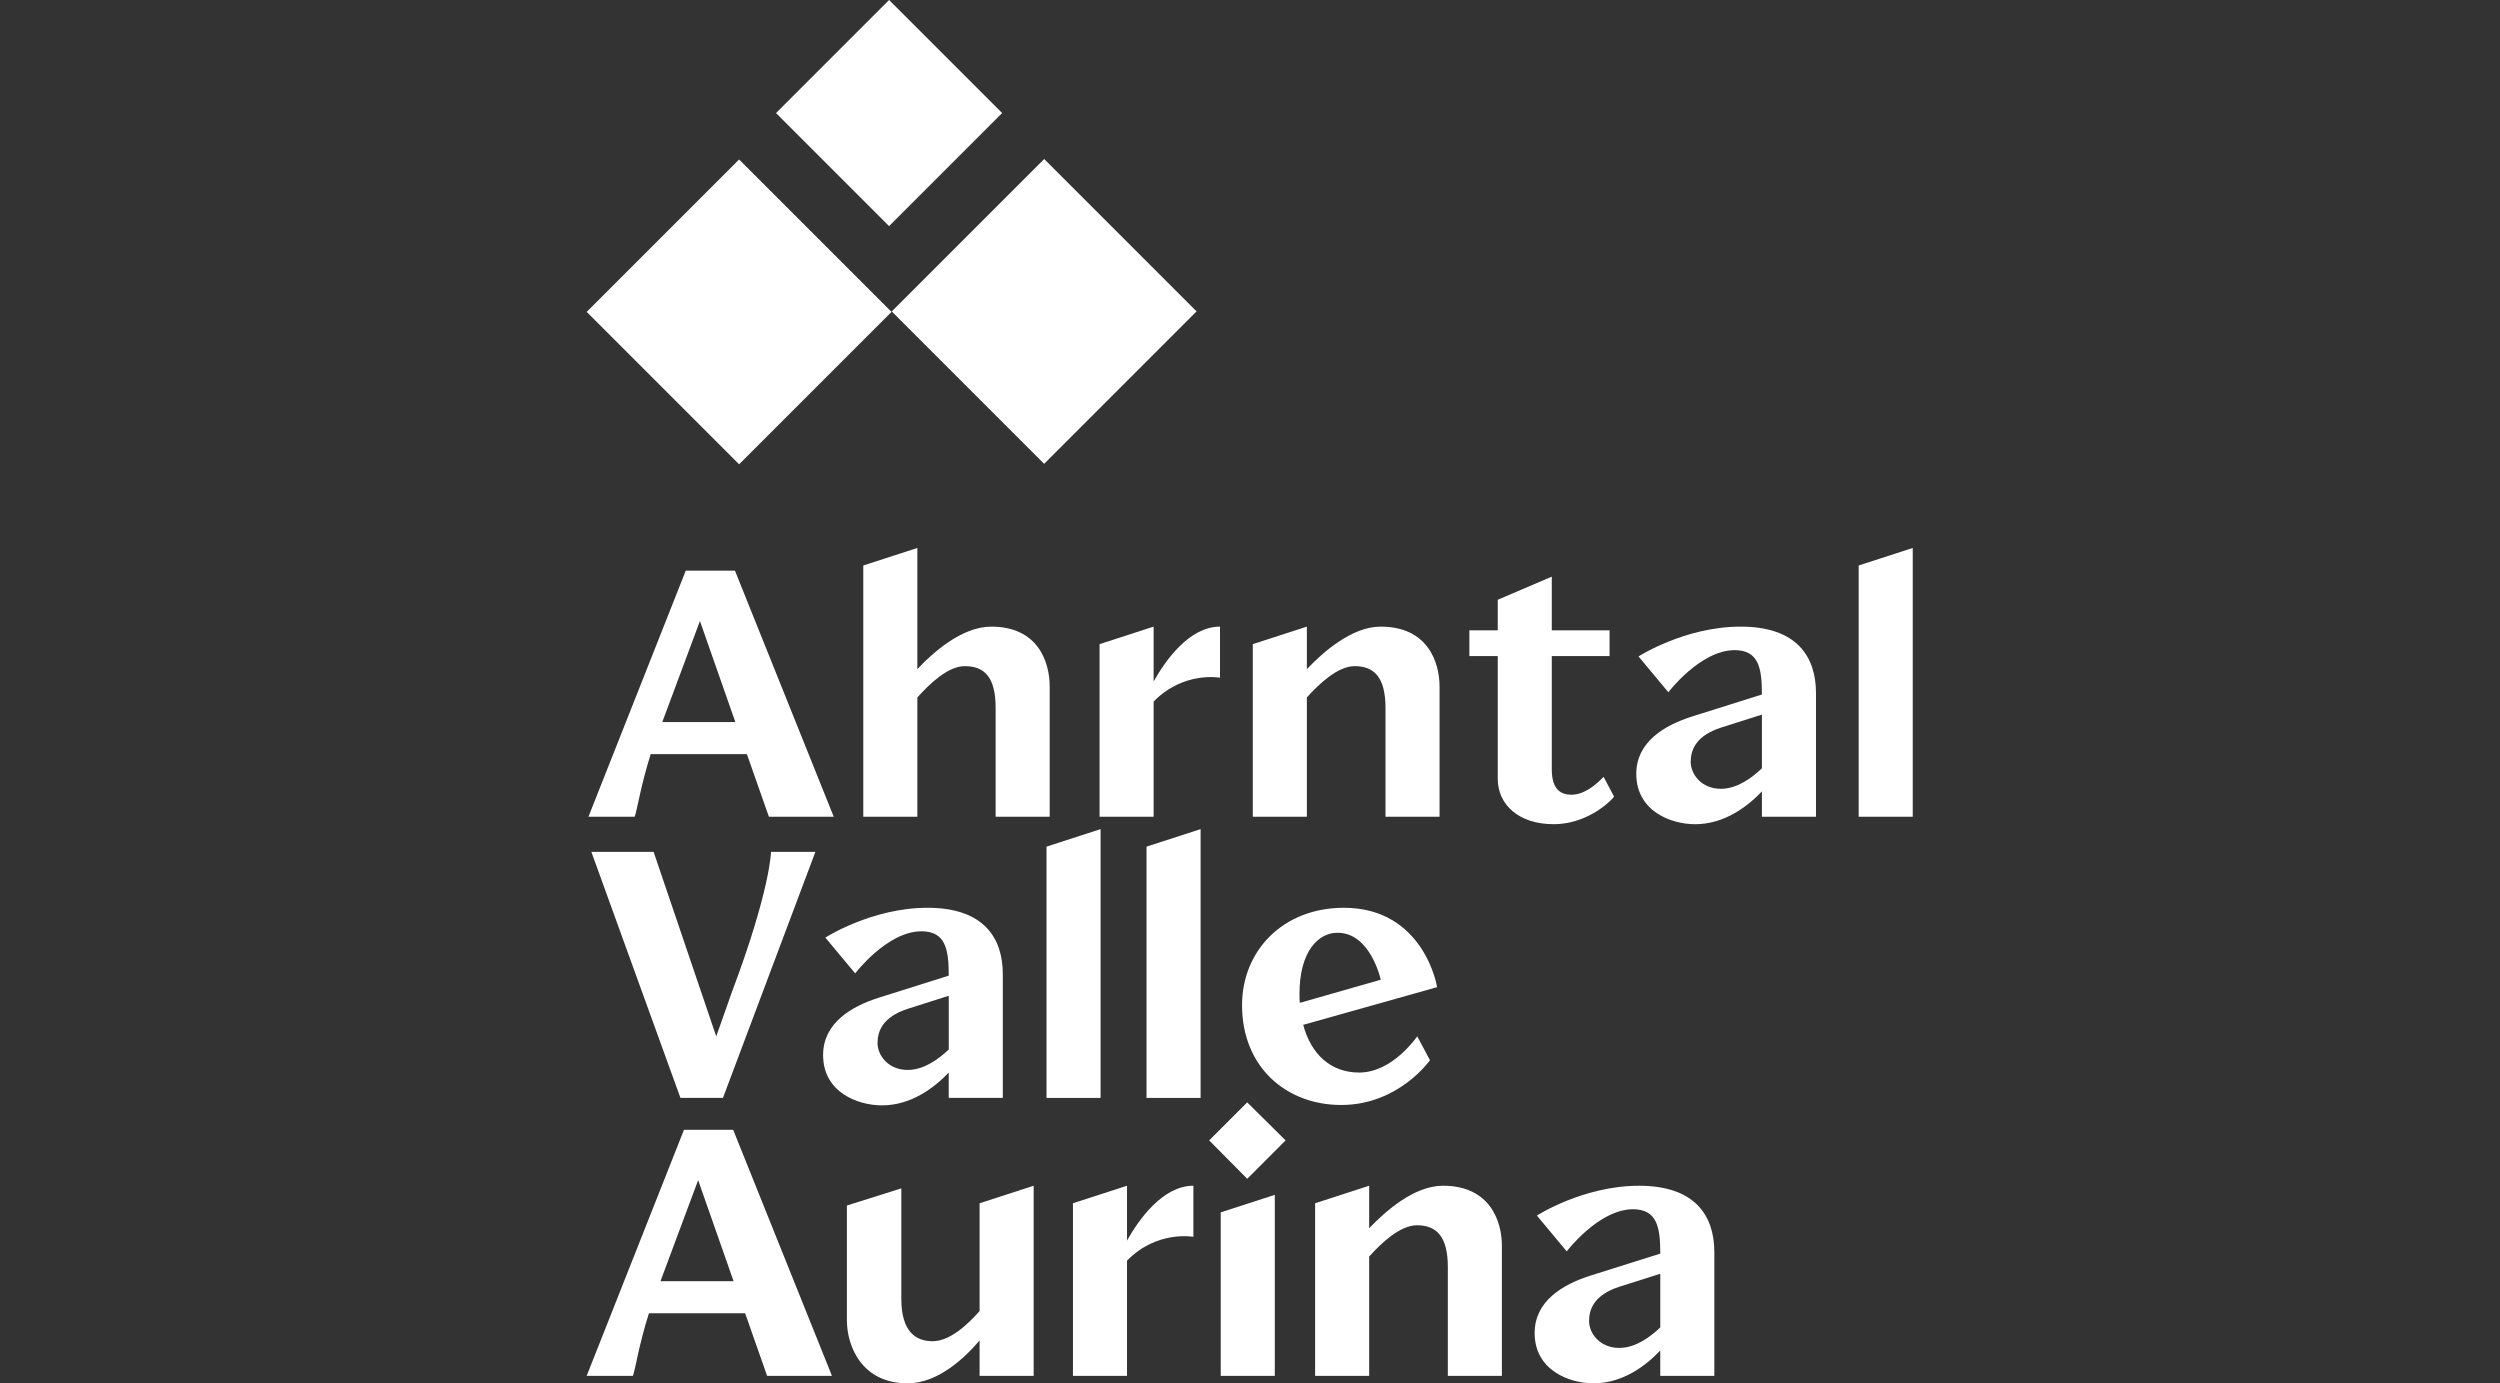 <svg width="150" height="83" viewBox="0 0 150 83" fill="none" xmlns="http://www.w3.org/2000/svg">
<rect x="0" y="0" width="150" height="83" fill="#333333" stroke="none"/>
<path d="M35.201 18.713L44.346 27.858L53.492 18.713L44.346 9.568L35.201 18.713Z" fill="white"/>
<path d="M62.65 9.54L53.505 18.685L62.649 27.83L71.794 18.683L62.65 9.54Z" fill="white"/>
<path d="M53.345 1.92089e-05L46.561 6.784L53.344 13.568L60.128 6.783L53.345 1.92089e-05Z" fill="white"/>
<path d="M46.134 49.005L44.814 45.248H39.043C38.439 47.149 38.237 48.58 38.081 49.005H35.307L41.145 34.242H44.098L50.025 49.005H46.134ZM39.737 43.323H44.121L41.996 37.261L39.737 43.323Z" fill="white"/>
<path d="M62.982 41.199V49.006H59.738V42.474C59.738 40.595 59.045 39.969 57.882 39.969C56.875 39.969 55.757 41.043 55.041 41.848V49.006H51.797V33.929L55.041 32.878V40.148C55.98 39.142 57.725 37.598 59.47 37.598C62.289 37.597 62.982 39.722 62.982 41.199Z" fill="white"/>
<path d="M69.218 40.886C69.912 39.655 71.343 37.597 73.2 37.597V40.662C73.178 40.662 71.008 40.259 69.218 42.093V49.005H65.975V38.648L69.218 37.597V40.886Z" fill="white"/>
<path d="M86.374 41.199V49.006H83.13V42.474C83.13 40.595 82.414 39.969 81.274 39.969C80.267 39.969 79.127 41.043 78.411 41.848V49.006H75.167V38.649L78.411 37.598V40.148C79.373 39.142 81.095 37.598 82.84 37.598C85.659 37.597 86.374 39.722 86.374 41.199Z" fill="white"/>
<path d="M89.864 46.724V39.364H88.163V37.821H89.864V35.986L93.107 34.599V37.82H96.574V39.364H93.107V46.163C93.107 47.416 93.689 47.684 94.293 47.684C95.299 47.684 96.194 46.61 96.216 46.61L96.843 47.796C96.865 47.819 95.433 49.451 93.219 49.451C91.138 49.453 89.864 48.289 89.864 46.724Z" fill="white"/>
<path d="M108.959 41.579V49.005H105.715V47.484C104.842 48.401 103.455 49.453 101.711 49.453C100.257 49.453 98.177 48.67 98.177 46.433C98.177 44.532 99.832 43.525 101.532 42.988L105.715 41.669C105.715 40.058 105.514 39.007 104.06 39.007C102.002 39.03 100.101 41.535 100.101 41.535L98.311 39.387C98.311 39.387 101.085 37.598 104.44 37.598C107.818 37.597 108.959 39.409 108.959 41.579ZM105.715 46.097V42.876L103.254 43.659C101.733 44.151 101.442 45.023 101.442 45.717C101.442 46.433 102.068 47.328 103.254 47.328C104.239 47.328 105.133 46.657 105.715 46.097Z" fill="white"/>
<path d="M111.521 49.005V33.929L114.764 32.878V49.005H111.521Z" fill="white"/>
<path d="M48.924 51.111L43.377 65.874H40.827L35.481 51.111H39.216L42.974 62.184L43.914 59.522C46.217 53.415 46.262 51.111 46.262 51.111H48.924Z" fill="white"/>
<path d="M60.168 58.448V65.874H56.924V64.353C56.052 65.27 54.665 66.322 52.92 66.322C51.467 66.322 49.386 65.539 49.386 63.302C49.386 61.4 51.042 60.394 52.742 59.857L56.925 58.538C56.925 56.927 56.724 55.876 55.27 55.876C53.212 55.899 51.311 58.404 51.311 58.404L49.521 56.256C49.521 56.256 52.295 54.467 55.65 54.467C59.027 54.466 60.168 56.278 60.168 58.448ZM56.925 62.967V59.746L54.464 60.529C52.943 61.021 52.652 61.893 52.652 62.587C52.652 63.303 53.279 64.197 54.464 64.197C55.448 64.197 56.343 63.525 56.925 62.967Z" fill="white"/>
<path d="M62.791 65.875V50.798L66.035 49.747V65.875H62.791Z" fill="white"/>
<path d="M68.792 65.875V50.798L72.036 49.747V65.875H68.792Z" fill="white"/>
<path d="M86.222 59.231L78.192 61.49C78.662 63.257 79.847 64.353 81.547 64.353C83.583 64.353 85.015 62.183 85.037 62.183L85.797 63.615C85.797 63.615 83.919 66.299 80.474 66.299C77.185 66.299 74.523 64.04 74.523 60.304C74.523 57.062 76.962 54.467 80.63 54.467C85.462 54.466 86.245 59.253 86.222 59.231ZM82.845 58.784C82.845 58.784 82.241 55.965 80.25 55.965C79.109 55.965 77.969 57.062 77.969 59.634C77.969 59.813 77.969 59.992 77.991 60.171L82.845 58.784Z" fill="white"/>
<path d="M46.027 82.552L44.707 78.795H38.936C38.332 80.696 38.13 82.127 37.974 82.552H35.2L41.038 67.789H43.991L49.918 82.552H46.027ZM39.629 76.87H44.014L41.889 70.809L39.629 76.87Z" fill="white"/>
<path d="M58.776 72.196L62.02 71.144V82.552H58.776V80.427C57.882 81.479 56.271 83 54.459 83C51.73 83 50.813 80.808 50.813 79.198V72.331L54.079 71.302V77.923C54.079 79.936 54.974 80.473 55.958 80.473C57.032 80.473 58.128 79.399 58.776 78.661V72.196Z" fill="white"/>
<path d="M67.621 74.432C68.314 73.202 69.746 71.144 71.603 71.144V74.208C71.581 74.208 69.411 73.805 67.621 75.64V82.552H64.377V72.195L67.621 71.144V74.432Z" fill="white"/>
<path d="M74.833 70.728L72.551 68.424L74.833 66.142L77.136 68.424L74.833 70.728ZM73.244 82.552V72.741L76.488 71.69V82.552H73.244Z" fill="white"/>
<path d="M90.114 74.746V82.552H86.87V76.021C86.87 74.142 86.154 73.516 85.013 73.516C84.007 73.516 82.866 74.59 82.15 75.394V82.552H78.907V72.196L82.15 71.144V73.694C83.113 72.688 84.835 71.144 86.58 71.144C89.398 71.144 90.114 73.269 90.114 74.746Z" fill="white"/>
<path d="M102.86 75.126V82.552H99.616V81.031C98.744 81.949 97.357 83 95.613 83C94.159 83 92.079 82.217 92.079 79.98C92.079 78.079 93.734 77.073 95.434 76.535L99.617 75.216C99.617 73.606 99.416 72.554 97.962 72.554C95.904 72.577 94.003 75.082 94.003 75.082L92.213 72.934C92.213 72.934 94.987 71.145 98.342 71.145C101.719 71.145 102.86 72.956 102.86 75.126ZM99.617 79.644V76.424L97.156 77.206C95.635 77.699 95.344 78.571 95.344 79.264C95.344 79.98 95.971 80.875 97.156 80.875C98.141 80.875 99.035 80.204 99.617 79.644Z" fill="white"/>
</svg>
